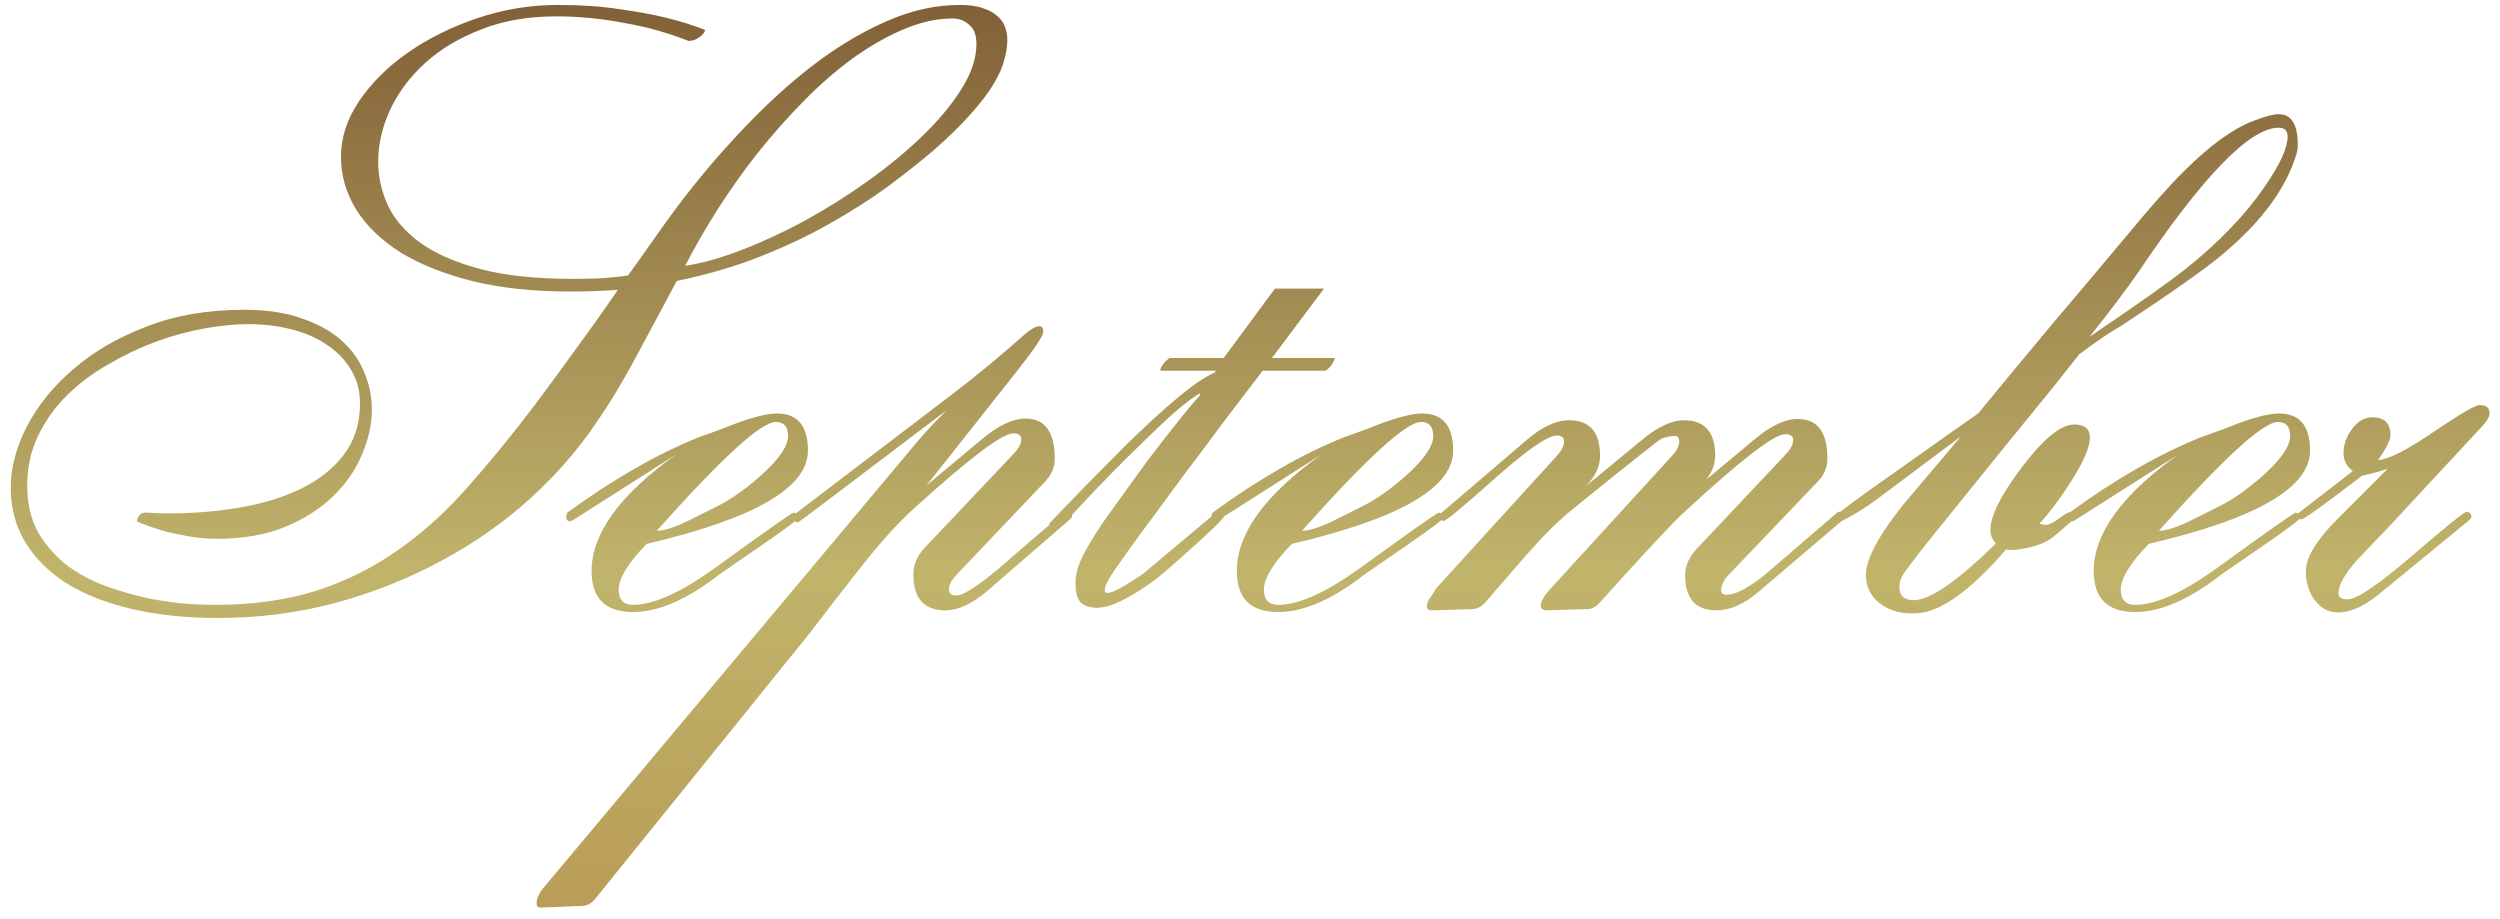 <?xml version="1.0" encoding="UTF-8"?> <svg xmlns="http://www.w3.org/2000/svg" width="185" height="68" viewBox="0 0 185 68" fill="none"><path d="M10.788 37.929C10.935 37.929 11.112 37.94 11.321 37.96C11.53 37.981 11.916 37.992 12.48 37.992C14.318 37.992 16.083 37.846 17.775 37.553C19.488 37.261 21.002 36.791 22.318 36.143C23.633 35.496 24.678 34.66 25.451 33.637C26.244 32.593 26.641 31.329 26.641 29.846C26.641 28.948 26.432 28.144 26.014 27.434C25.597 26.703 25.022 26.087 24.291 25.585C23.56 25.063 22.683 24.666 21.66 24.395C20.657 24.123 19.55 23.988 18.339 23.988C17.399 23.988 16.334 24.092 15.143 24.301C13.974 24.51 12.783 24.834 11.572 25.272C10.381 25.711 9.211 26.264 8.063 26.933C6.914 27.58 5.891 28.342 4.992 29.22C4.094 30.097 3.374 31.099 2.831 32.227C2.288 33.334 2.016 34.566 2.016 35.924C2.016 37.303 2.298 38.483 2.862 39.464C3.447 40.425 4.178 41.24 5.055 41.908C5.953 42.555 6.945 43.067 8.031 43.443C9.118 43.819 10.172 44.111 11.196 44.32C12.219 44.508 13.149 44.634 13.984 44.696C14.819 44.738 15.436 44.759 15.832 44.759C18.715 44.759 21.263 44.404 23.477 43.694C25.691 42.963 27.706 41.95 29.523 40.655C31.361 39.36 33.074 37.804 34.661 35.987C36.27 34.17 37.899 32.175 39.549 30.003C40.656 28.52 41.721 27.068 42.744 25.648C43.789 24.228 44.781 22.828 45.721 21.45C45.136 21.492 44.551 21.523 43.966 21.544C43.381 21.565 42.786 21.575 42.18 21.575C39.528 21.575 37.147 21.325 35.037 20.823C32.949 20.301 31.173 19.602 29.711 18.724C28.27 17.826 27.163 16.771 26.39 15.56C25.618 14.328 25.231 13.002 25.231 11.581C25.231 10.182 25.68 8.814 26.578 7.477C27.497 6.119 28.709 4.918 30.213 3.874C31.716 2.83 33.429 1.984 35.351 1.337C37.272 0.689 39.256 0.365 41.303 0.365C42.995 0.365 44.509 0.47 45.846 0.679C47.183 0.867 48.321 1.075 49.261 1.305C50.368 1.577 51.339 1.88 52.174 2.214C52.174 2.36 52.039 2.537 51.767 2.746C51.517 2.934 51.245 3.028 50.953 3.028C50.263 2.757 49.522 2.506 48.728 2.276C47.934 2.047 47.109 1.859 46.253 1.712C45.418 1.545 44.561 1.42 43.684 1.337C42.828 1.253 41.982 1.211 41.147 1.211C39.079 1.211 37.23 1.535 35.601 2.182C33.972 2.809 32.594 3.634 31.466 4.657C30.338 5.681 29.471 6.84 28.865 8.135C28.281 9.409 27.988 10.683 27.988 11.957C27.988 13.085 28.228 14.171 28.709 15.215C29.21 16.26 30.025 17.189 31.152 18.004C32.28 18.797 33.753 19.434 35.57 19.915C37.408 20.395 39.674 20.635 42.368 20.635C42.953 20.635 43.601 20.625 44.311 20.604C45.021 20.562 45.741 20.489 46.472 20.385C47.391 19.111 48.237 17.92 49.01 16.813C49.804 15.706 50.566 14.693 51.297 13.774C52.717 11.999 54.221 10.307 55.809 8.699C57.417 7.07 59.056 5.639 60.727 4.407C62.419 3.175 64.132 2.193 65.865 1.462C67.599 0.731 69.322 0.365 71.035 0.365C71.745 0.365 72.319 0.449 72.758 0.616C73.217 0.762 73.572 0.961 73.823 1.211C74.094 1.441 74.282 1.712 74.387 2.026C74.491 2.339 74.543 2.652 74.543 2.966C74.543 3.404 74.47 3.885 74.324 4.407C74.199 4.929 73.938 5.524 73.541 6.193C73.144 6.861 72.58 7.602 71.849 8.417C71.139 9.232 70.199 10.15 69.029 11.174C68.09 11.968 66.993 12.834 65.74 13.774C64.487 14.693 63.066 15.602 61.479 16.5C59.913 17.398 58.179 18.223 56.279 18.975C54.378 19.727 52.31 20.332 50.075 20.792C48.968 22.881 47.882 24.907 46.817 26.87C45.752 28.833 44.624 30.629 43.434 32.258C42.055 34.138 40.405 35.903 38.483 37.553C36.562 39.182 34.421 40.602 32.061 41.814C29.722 43.025 27.205 43.986 24.511 44.696C21.816 45.386 19.018 45.73 16.114 45.73C13.796 45.73 11.687 45.511 9.786 45.072C7.906 44.634 6.298 44.007 4.961 43.192C3.645 42.357 2.622 41.344 1.891 40.154C1.16 38.963 0.794 37.605 0.794 36.081C0.794 34.619 1.191 33.115 1.985 31.569C2.779 30.024 3.917 28.614 5.4 27.34C6.883 26.045 8.689 24.99 10.82 24.176C12.95 23.34 15.363 22.922 18.057 22.922C19.749 22.922 21.19 23.142 22.38 23.58C23.592 23.998 24.573 24.552 25.325 25.241C26.077 25.93 26.631 26.724 26.986 27.622C27.341 28.499 27.518 29.397 27.518 30.316C27.518 31.381 27.278 32.478 26.798 33.606C26.338 34.733 25.628 35.767 24.667 36.707C23.727 37.626 22.537 38.389 21.096 38.994C19.655 39.579 17.973 39.871 16.052 39.871C15.383 39.871 14.736 39.819 14.109 39.715C13.504 39.611 12.929 39.496 12.386 39.37C11.864 39.224 11.405 39.078 11.008 38.932C10.611 38.785 10.319 38.671 10.13 38.587C10.13 38.462 10.183 38.326 10.287 38.18C10.392 38.013 10.559 37.929 10.788 37.929ZM50.702 19.664C51.892 19.497 53.25 19.121 54.775 18.536C56.32 17.951 57.887 17.231 59.474 16.375C61.082 15.497 62.649 14.516 64.174 13.43C65.698 12.344 67.056 11.226 68.246 10.077C69.458 8.908 70.429 7.738 71.16 6.569C71.891 5.399 72.256 4.292 72.256 3.248C72.256 2.6 72.079 2.13 71.724 1.838C71.369 1.524 70.962 1.368 70.502 1.368C69.311 1.368 68.09 1.639 66.837 2.182C65.604 2.705 64.362 3.415 63.108 4.313C61.876 5.211 60.665 6.266 59.474 7.477C58.284 8.688 57.145 9.973 56.059 11.331C54.994 12.688 54.002 14.088 53.083 15.529C52.185 16.949 51.391 18.327 50.702 19.664ZM59.787 33.355C59.787 36.091 55.809 38.389 47.851 40.248C46.472 41.668 45.783 42.796 45.783 43.631C45.783 44.383 46.138 44.759 46.848 44.759C48.373 44.759 50.42 43.83 52.989 41.971C56.477 39.443 58.388 38.096 58.722 37.929C58.952 37.992 59.067 38.117 59.067 38.305C59.067 38.43 58.169 39.109 56.373 40.342C54.284 41.783 53.24 42.503 53.24 42.503C50.858 44.362 48.728 45.291 46.848 45.291C44.802 45.291 43.778 44.279 43.778 42.253C43.778 39.475 45.877 36.592 50.075 33.606C48.363 34.692 45.804 36.321 42.4 38.493L42.18 38.587C41.992 38.566 41.898 38.451 41.898 38.242C41.898 38.138 41.93 38.033 41.992 37.929C45.397 35.444 48.666 33.574 51.798 32.321C52.174 32.196 52.728 31.997 53.459 31.726C55.297 30.974 56.644 30.598 57.5 30.598C59.025 30.598 59.787 31.517 59.787 33.355ZM58.315 32.258C58.315 31.569 58.012 31.225 57.406 31.225C56.32 31.225 53.386 33.908 48.603 39.276C49.125 39.276 49.887 39.036 50.89 38.556L52.958 37.522C53.96 37.041 55.036 36.3 56.184 35.297C57.605 34.044 58.315 33.031 58.315 32.258ZM79.337 38.211C79.337 38.274 79.285 38.347 79.18 38.43L73.102 43.694C71.954 44.675 70.909 45.166 69.969 45.166C68.382 45.166 67.588 44.279 67.588 42.503C67.588 41.793 67.87 41.135 68.434 40.529L75.045 33.543C75.4 33.167 75.577 32.822 75.577 32.509C75.577 32.217 75.379 32.071 74.982 32.071C74.168 32.071 71.745 33.898 67.714 37.553C66.46 38.681 65.082 40.206 63.578 42.127C62.304 43.756 61.041 45.386 59.787 47.015L44.029 66.533C43.778 66.846 43.475 67.013 43.12 67.034L40.081 67.159C39.831 67.18 39.705 67.076 39.705 66.846C39.705 66.47 39.914 66.042 40.332 65.561L67.87 32.697C68.434 32.029 69.165 31.245 70.063 30.347C62.774 35.882 59.109 38.65 59.067 38.65C58.837 38.65 58.722 38.535 58.722 38.305C58.722 38.18 58.764 38.086 58.847 38.023L70.815 28.906C72.444 27.653 74.105 26.275 75.797 24.771C76.277 24.353 76.653 24.144 76.924 24.144C77.112 24.144 77.207 24.28 77.207 24.552C77.207 24.865 76.465 25.951 74.982 27.81L68.56 35.924L72.726 32.447C73.917 31.465 74.972 30.974 75.891 30.974C77.332 30.974 78.052 31.966 78.052 33.95C78.052 34.556 77.833 35.099 77.394 35.579L70.753 42.566C70.398 42.942 70.22 43.286 70.22 43.6C70.22 43.913 70.398 44.07 70.753 44.07C71.379 44.07 72.82 43.067 75.076 41.062C77.436 38.994 78.731 37.929 78.961 37.867C79.212 37.887 79.337 38.002 79.337 38.211ZM81.248 44.978C80.705 44.978 80.287 44.853 79.995 44.602C79.723 44.352 79.588 43.871 79.588 43.161C79.588 42.785 79.65 42.388 79.775 41.971C79.922 41.553 80.151 41.062 80.465 40.498C80.799 39.913 81.237 39.224 81.781 38.43C82.344 37.637 83.044 36.666 83.88 35.517C84.214 35.057 84.579 34.556 84.976 34.013C85.394 33.47 85.812 32.927 86.229 32.384C86.668 31.82 87.106 31.266 87.545 30.723C87.984 30.18 88.401 29.689 88.798 29.251C88.798 29.167 88.777 29.126 88.736 29.126C87.963 29.627 87.117 30.306 86.198 31.162C85.3 32.018 84.329 32.958 83.284 33.982C82.449 34.817 81.634 35.653 80.841 36.488C80.068 37.303 79.347 38.075 78.679 38.806H77.582C78.376 37.971 79.191 37.125 80.026 36.269C80.862 35.412 81.676 34.587 82.47 33.794C83.034 33.209 83.65 32.603 84.318 31.977C84.987 31.329 85.644 30.723 86.292 30.16C86.96 29.575 87.597 29.052 88.203 28.593C88.83 28.134 89.394 27.789 89.895 27.559L89.926 27.528C89.926 27.507 89.926 27.497 89.926 27.497C89.947 27.476 89.957 27.455 89.957 27.434H85.853C85.853 27.371 85.874 27.288 85.916 27.183C85.979 27.079 86.052 26.974 86.135 26.87C86.219 26.765 86.302 26.682 86.386 26.619C86.469 26.536 86.532 26.494 86.574 26.494H90.553L94.344 21.356H97.978L94.124 26.494H98.761C98.761 26.578 98.73 26.672 98.667 26.776C98.625 26.88 98.563 26.985 98.479 27.089C98.395 27.173 98.312 27.256 98.228 27.34C98.166 27.402 98.103 27.434 98.04 27.434H93.435C92.495 28.666 91.691 29.721 91.023 30.598C90.354 31.475 89.769 32.258 89.268 32.948C88.767 33.616 88.318 34.211 87.921 34.733C87.545 35.235 87.18 35.726 86.825 36.206C86.469 36.686 86.104 37.188 85.728 37.71C85.352 38.211 84.924 38.785 84.444 39.433C83.733 40.415 83.107 41.292 82.564 42.065C82.021 42.837 81.749 43.37 81.749 43.662C81.749 43.746 81.781 43.809 81.843 43.85C81.906 43.892 82.042 43.882 82.251 43.819C82.459 43.756 82.741 43.621 83.096 43.412C83.472 43.203 83.963 42.89 84.569 42.472C85.822 41.428 87.618 39.924 89.957 37.96C89.978 37.94 90.062 37.908 90.208 37.867C90.438 37.908 90.553 38.033 90.553 38.242C90.553 38.389 89.425 39.464 87.169 41.469C86.981 41.636 86.668 41.908 86.229 42.284C85.812 42.66 85.321 43.036 84.757 43.412C84.214 43.788 83.629 44.132 83.002 44.446C82.397 44.759 81.812 44.936 81.248 44.978ZM107.533 33.355C107.533 36.091 103.554 38.389 95.597 40.248C94.218 41.668 93.529 42.796 93.529 43.631C93.529 44.383 93.884 44.759 94.594 44.759C96.119 44.759 98.166 43.83 100.735 41.971C104.223 39.443 106.134 38.096 106.468 37.929C106.698 37.992 106.813 38.117 106.813 38.305C106.813 38.43 105.915 39.109 104.118 40.342C102.03 41.783 100.985 42.503 100.985 42.503C98.604 44.362 96.474 45.291 94.594 45.291C92.547 45.291 91.524 44.279 91.524 42.253C91.524 39.475 93.623 36.592 97.821 33.606C96.109 34.692 93.55 36.321 90.145 38.493L89.926 38.587C89.738 38.566 89.644 38.451 89.644 38.242C89.644 38.138 89.675 38.033 89.738 37.929C93.143 35.444 96.411 33.574 99.544 32.321C99.92 32.196 100.474 31.997 101.205 31.726C103.043 30.974 104.39 30.598 105.246 30.598C106.771 30.598 107.533 31.517 107.533 33.355ZM106.061 32.258C106.061 31.569 105.758 31.225 105.152 31.225C104.066 31.225 101.132 33.908 96.349 39.276C96.871 39.276 97.633 39.036 98.636 38.556L100.703 37.522C101.706 37.041 102.782 36.3 103.93 35.297C105.351 34.044 106.061 33.031 106.061 32.258ZM136.513 38.211C136.513 38.316 136.461 38.41 136.356 38.493L130.216 43.725C129.109 44.686 128.043 45.166 127.02 45.166C125.474 45.166 124.702 44.299 124.702 42.566C124.702 41.856 124.994 41.198 125.579 40.592L132.158 33.606C132.513 33.23 132.691 32.875 132.691 32.541C132.691 32.269 132.492 32.133 132.095 32.133C131.281 32.133 128.806 34.044 124.67 37.867C123.835 38.618 121.746 40.853 118.404 44.571C118.112 44.905 117.809 45.072 117.496 45.072L114.457 45.166C114.165 45.166 114.018 45.051 114.018 44.822C114.018 44.508 114.248 44.101 114.708 43.6L123.73 33.731C124.085 33.355 124.263 33 124.263 32.666C124.263 32.394 124.148 32.258 123.918 32.258C123.689 32.258 123.375 32.321 122.979 32.447C122.811 32.509 120.598 34.264 116.337 37.71C115.334 38.524 114.217 39.631 112.984 41.031C111.961 42.2 110.938 43.38 109.914 44.571C109.643 44.884 109.329 45.051 108.974 45.072L105.967 45.166C105.716 45.166 105.591 45.072 105.591 44.884C105.591 44.654 105.685 44.414 105.873 44.164C106.061 43.913 106.176 43.725 106.217 43.6L115.209 33.731C115.564 33.334 115.741 32.979 115.741 32.666C115.741 32.373 115.564 32.227 115.209 32.227C114.541 32.227 113.016 33.282 110.635 35.391C108.275 37.501 107.001 38.556 106.813 38.556C106.604 38.472 106.499 38.368 106.499 38.242C106.499 38.138 106.552 38.044 106.656 37.96L112.922 32.603C114.071 31.601 115.136 31.099 116.117 31.099C117.642 31.099 118.404 31.977 118.404 33.731C118.404 34.525 118.049 35.277 117.339 35.987L121.443 32.603C122.634 31.601 123.689 31.099 124.608 31.099C126.153 31.099 126.926 31.977 126.926 33.731C126.926 34.316 126.707 34.901 126.268 35.485L129.84 32.509C131.03 31.507 132.095 31.005 133.035 31.005C134.497 31.005 135.228 31.977 135.228 33.919C135.228 34.566 134.999 35.13 134.539 35.611L127.866 42.597C127.532 42.973 127.365 43.339 127.365 43.694C127.365 43.903 127.5 44.007 127.772 44.007C128.503 44.007 129.568 43.412 130.967 42.221L135.918 37.96C135.98 37.898 136.053 37.867 136.137 37.867C136.387 37.867 136.513 37.981 136.513 38.211ZM170.035 10.735C170.035 10.965 170.004 11.184 169.941 11.393C169.189 13.9 167.403 16.343 164.584 18.724C163.372 19.769 160.835 21.565 156.971 24.113C156.219 24.531 155.185 25.23 153.869 26.212C153.431 26.755 152.794 27.559 151.958 28.624C149.953 31.068 146.966 34.754 142.998 39.684C142.497 40.289 141.787 41.208 140.868 42.441C140.659 42.754 140.554 43.088 140.554 43.443C140.554 44.09 140.909 44.414 141.619 44.414C142.81 44.414 144.836 43.015 147.697 40.216C147.426 39.945 147.29 39.611 147.29 39.214C147.29 38.169 148.073 36.613 149.64 34.546C151.227 32.457 152.512 31.413 153.493 31.413C154.266 31.413 154.652 31.736 154.652 32.384C154.652 33.094 154.172 34.201 153.211 35.705C152.438 36.916 151.676 37.929 150.924 38.744C151.07 38.806 151.227 38.838 151.394 38.838C151.624 38.838 151.948 38.681 152.365 38.368C152.783 38.054 153.055 37.898 153.18 37.898C153.284 37.898 153.378 37.929 153.462 37.992L153.556 38.211C153.556 38.295 153.514 38.378 153.431 38.462C152.512 39.255 151.969 39.715 151.801 39.84C151.279 40.195 150.601 40.446 149.765 40.592C149.18 40.717 148.742 40.738 148.449 40.655C146.152 43.328 144.168 44.874 142.497 45.291C142.225 45.354 141.849 45.386 141.369 45.386C140.471 45.386 139.698 45.124 139.05 44.602C138.403 44.08 138.079 43.391 138.079 42.535C138.079 41.365 139.019 39.611 140.899 37.271C142.277 35.642 143.656 34.013 145.034 32.384V32.352L138.956 36.895C137.975 37.626 137.077 38.18 136.262 38.556C136.053 38.43 135.949 38.284 135.949 38.117C135.949 37.992 137.578 36.791 140.836 34.514C142.674 33.198 144.523 31.893 146.381 30.598C147.906 28.739 149.723 26.546 151.833 24.019C153.733 21.784 155.582 19.591 157.378 17.44C159.174 15.268 160.595 13.67 161.639 12.646C163.519 10.767 165.221 9.534 166.746 8.95C167.602 8.615 168.228 8.448 168.625 8.448C169.565 8.448 170.035 9.211 170.035 10.735ZM169.283 10.109C169.283 9.67 169.064 9.451 168.625 9.451C166.495 9.451 163.049 12.991 158.287 20.071C157.347 21.429 156.125 23.048 154.621 24.927C158.109 22.567 160.448 20.917 161.639 19.977C164.166 17.972 166.15 15.915 167.591 13.806C168.719 12.177 169.283 10.944 169.283 10.109ZM170.944 33.355C170.944 36.091 166.965 38.389 159.007 40.248C157.629 41.668 156.939 42.796 156.939 43.631C156.939 44.383 157.295 44.759 158.005 44.759C159.529 44.759 161.576 43.83 164.145 41.971C167.633 39.443 169.544 38.096 169.878 37.929C170.108 37.992 170.223 38.117 170.223 38.305C170.223 38.43 169.325 39.109 167.529 40.342C165.44 41.783 164.396 42.503 164.396 42.503C162.015 44.362 159.884 45.291 158.005 45.291C155.958 45.291 154.934 44.279 154.934 42.253C154.934 39.475 157.033 36.592 161.232 33.606C159.519 34.692 156.96 36.321 153.556 38.493L153.337 38.587C153.149 38.566 153.055 38.451 153.055 38.242C153.055 38.138 153.086 38.033 153.149 37.929C156.553 35.444 159.822 33.574 162.955 32.321C163.331 32.196 163.884 31.997 164.615 31.726C166.453 30.974 167.8 30.598 168.657 30.598C170.181 30.598 170.944 31.517 170.944 33.355ZM169.471 32.258C169.471 31.569 169.168 31.225 168.563 31.225C167.477 31.225 164.542 33.908 159.759 39.276C160.281 39.276 161.044 39.036 162.046 38.556L164.114 37.522C165.116 37.041 166.192 36.3 167.341 35.297C168.761 34.044 169.471 33.031 169.471 32.258ZM184.227 30.567C184.227 30.859 184.008 31.225 183.569 31.663L176.708 39.057C175.977 39.809 175.246 40.571 174.515 41.344C173.534 42.43 173.043 43.286 173.043 43.913C173.043 44.205 173.272 44.352 173.732 44.352C174.4 44.352 175.988 43.276 178.494 41.125C181 38.973 182.348 37.887 182.535 37.867C182.765 37.908 182.88 38.033 182.88 38.242C182.88 38.305 182.828 38.389 182.723 38.493L176.27 43.788C175.058 44.811 173.983 45.323 173.043 45.323C172.291 45.323 171.685 44.989 171.226 44.32C170.829 43.736 170.63 43.057 170.63 42.284C170.63 41.261 171.403 39.976 172.949 38.43L176.708 34.671C176.291 34.838 175.653 35.016 174.797 35.203C171.978 37.355 170.484 38.43 170.317 38.43C170.087 38.43 169.972 38.305 169.972 38.054C169.972 38.054 171.351 36.989 174.108 34.859C173.648 34.504 173.419 34.065 173.419 33.543C173.419 32.916 173.628 32.321 174.045 31.757C174.463 31.172 174.975 30.88 175.58 30.88C176.458 30.88 176.896 31.329 176.896 32.227C176.896 32.541 176.593 33.146 175.988 34.044C176.74 34.002 178.097 33.313 180.06 31.977C182.045 30.64 183.183 29.971 183.475 29.971C183.977 29.971 184.227 30.17 184.227 30.567Z" fill="url(#paint0_linear_1417_662)"></path><defs><linearGradient id="paint0_linear_1417_662" x1="91.712" y1="-5.896" x2="91.712" y2="87.768" gradientUnits="userSpaceOnUse"><stop stop-color="#795430"></stop><stop offset="0.514" stop-color="#C0B46B"></stop><stop offset="1" stop-color="#B48947"></stop></linearGradient></defs></svg> 